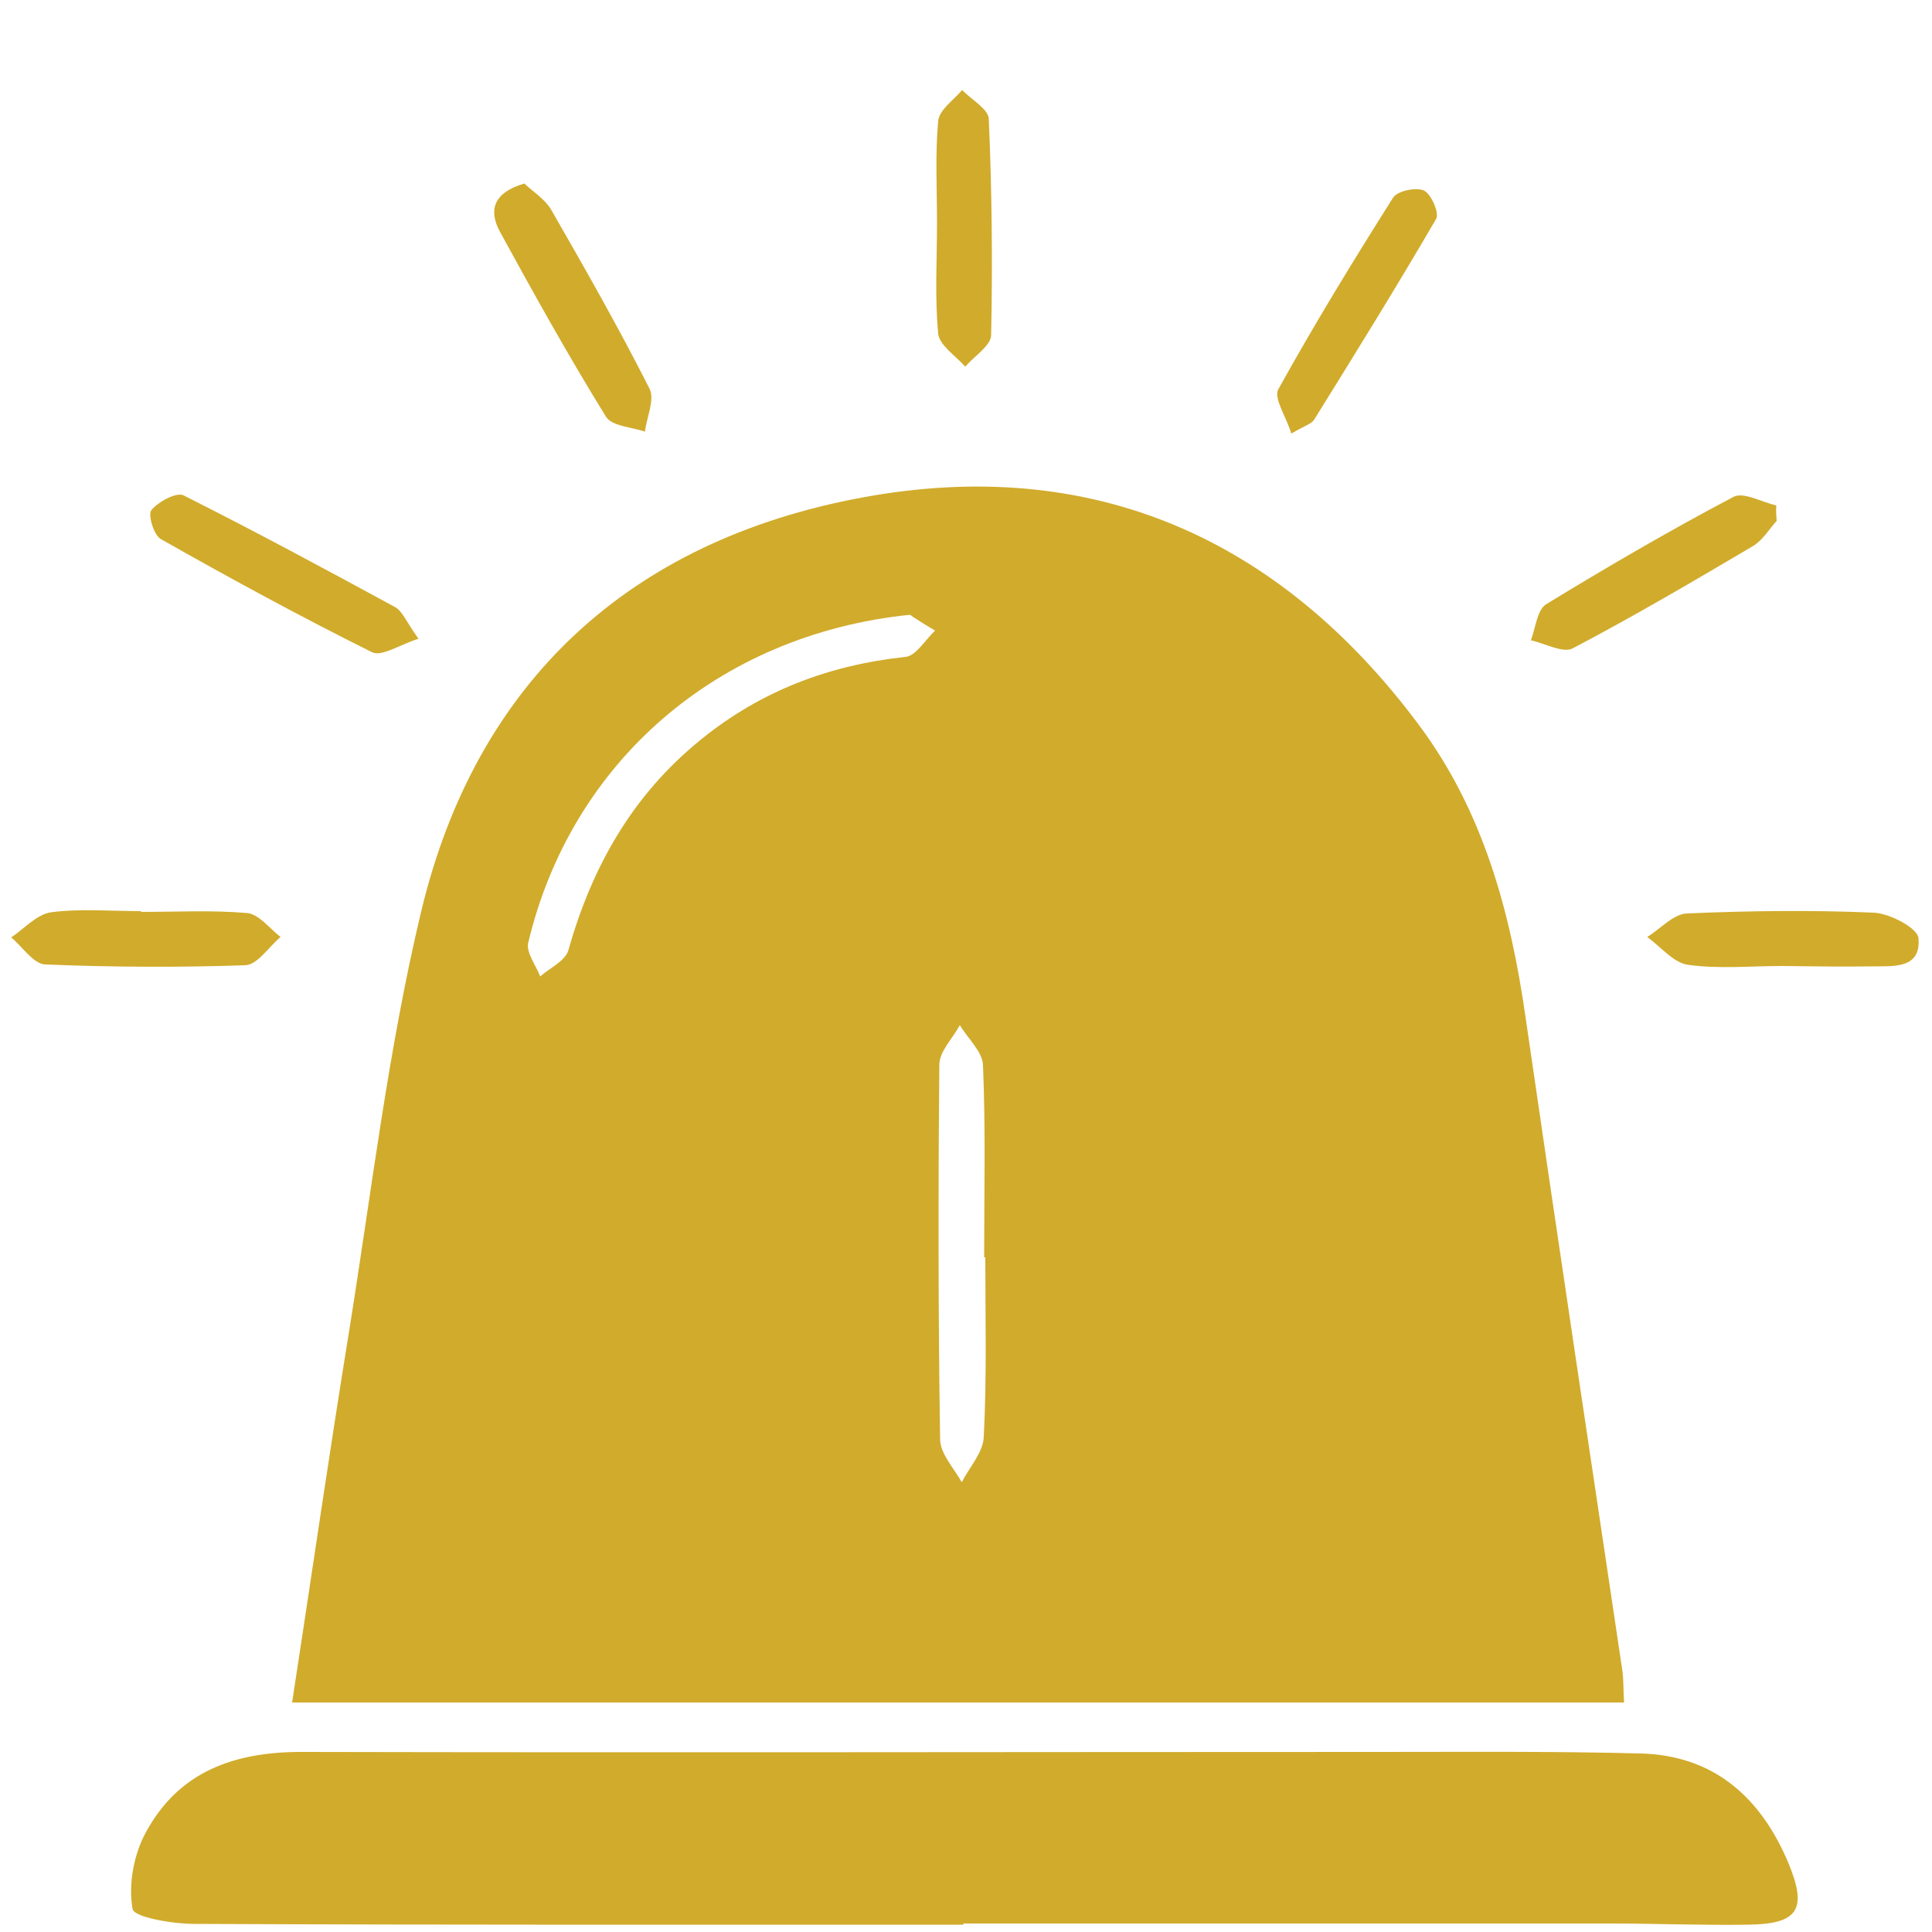 <svg xmlns="http://www.w3.org/2000/svg" xmlns:xlink="http://www.w3.org/1999/xlink" id="Layer_1" x="0px" y="0px" viewBox="0 0 50 50" style="enable-background:new 0 0 50 50;" xml:space="preserve"><style type="text/css">	.st0{display:none;fill:#D1AB2B;}	.st1{fill:#D1AB2B;}</style><path class="st0" d="M47.59,49.93c-0.01,0.02-0.02,0.06-0.03,0.06c-0.08,0.01-0.16,0-0.23,0c-14.66,0-29.32,0-43.98,0  c-0.13,0-0.33,0.07-0.27-0.2c0.03-0.24,0.06-0.48,0.1-0.72c0.32-1.75,0.58-3.5,0.98-5.23c0.66-2.92,1.41-5.82,2.12-8.72  c0.15-0.61,0.53-1.01,1.08-1.28c0.52-0.25,1.04-0.51,1.58-0.73c0.3-0.12,0.48-0.29,0.51-0.62c0.04-0.33,0.23-0.5,0.54-0.63  c1.97-0.8,3.93-1.63,5.88-2.46c0.27-0.12,0.41-0.01,0.43,0.21c0.04,0.34,0.01,0.69,0.01,1.04c0.33-0.14,0.68-0.33,1.06-0.43  c0.53-0.13,0.81-0.46,1.04-0.93c0.34-0.71,0.71-1.41,1.1-2.1c0.24-0.43,0.54-0.82,1.06-0.96c0.06-0.02,0.13-0.1,0.13-0.15  c0-0.42,0.05-0.83-0.23-1.22c-0.52-0.73-0.89-1.54-1.13-2.41c-0.15-0.55-0.32-1.1-0.48-1.65c-0.4,0.15-0.57,0.12-0.72-0.28  c-0.3-0.83-0.58-1.68-0.8-2.54c-0.08-0.31-0.04-0.67,0.01-0.99c0.12-0.73,0.42-0.83,1.01-0.39c0.01,0.01,0.03,0,0.02,0  c-0.13-0.46-0.29-0.92-0.39-1.39c-0.14-0.64-0.26-1.29-0.32-1.94c-0.05-0.63-0.03-1.26,0-1.89c0.01-0.2-0.02-0.32-0.16-0.46  c-0.39-0.38-0.8-0.75-1.14-1.17c-0.53-0.65-0.56-1.38-0.14-2.09c0.24-0.4,0.56-0.78,0.92-1.09c1.52-1.32,3.34-2.01,5.29-2.38  c0.64-0.12,1.3-0.18,1.94-0.27c0.53,0,1.07,0,1.6,0c0.49,0.07,0.99,0.12,1.48,0.2c1.93,0.31,3.74,0.94,5.29,2.15  c0.46,0.36,0.89,0.78,1.24,1.25c0.57,0.76,0.53,1.53-0.08,2.27c-0.36,0.43-0.8,0.8-1.2,1.21c-0.08,0.08-0.13,0.21-0.13,0.32  c0.01,0.38,0.11,0.76,0.05,1.13c-0.2,1.38-0.19,2.81-0.76,4.12c0,0.01,0.02,0.03,0.03,0.04c0.6-0.47,0.93-0.34,1.04,0.42  c0.04,0.29,0.07,0.62-0.01,0.89c-0.25,0.88-0.55,1.76-0.85,2.63c-0.11,0.31-0.34,0.47-0.69,0.26c-0.03,0.12-0.05,0.21-0.07,0.29  c-0.33,1.37-0.75,2.71-1.55,3.88c-0.26,0.38-0.29,0.78-0.23,1.2c0.59,0.2,0.72,0.25,1.07,0.8c0.57,0.89,1.09,1.81,1.63,2.72  c0.07,0.11,0.14,0.25,0.25,0.3c0.51,0.22,1.03,0.42,1.52,0.62c-0.03-0.25-0.08-0.5-0.07-0.75c0.02-0.51,0.22-0.63,0.68-0.44  c1.83,0.77,3.66,1.57,5.51,2.31c0.48,0.19,0.76,0.45,0.82,0.96c0.02,0.21,0.15,0.28,0.33,0.36c0.63,0.27,1.26,0.55,1.87,0.87  c0.45,0.23,0.73,0.62,0.9,1.11c1.44,4.05,2.33,8.24,3.06,12.47C47.27,48.32,47.44,49.12,47.59,49.93z M25.17,5.18  c-0.27,0.25-0.54,0.48-0.79,0.72c-0.8,0.75-0.8,0.76-0.71,1.86c0.02,0.22,0.05,0.44,0.1,0.66c0.04,0.18,0.05,0.41,0.17,0.53  c0.39,0.42,0.82,0.8,1.25,1.2c0.43-0.41,0.83-0.78,1.21-1.16c0.06-0.06,0.11-0.15,0.12-0.23c0.08-0.63,0.15-1.26,0.2-1.89  c0.01-0.12-0.05-0.29-0.14-0.38C26.13,6.06,25.67,5.64,25.17,5.18z"></path><g>	<path class="st1" d="M42.03,44.06c-11.49,0-22.94,0-34.47,0c0.5-3.25,0.96-6.45,1.48-9.64c0.58-3.62,1.01-7.28,1.86-10.83   c1.43-5.98,5.43-9.6,11.39-10.71c5.94-1.11,10.81,1.02,14.43,5.88c1.67,2.24,2.37,4.84,2.76,7.56c0.82,5.65,1.67,11.3,2.51,16.94   C42.02,43.5,42.01,43.75,42.03,44.06z M23.55,15.91c-4.98,0.51-8.77,3.82-9.88,8.49c-0.06,0.25,0.2,0.58,0.31,0.87   c0.25-0.22,0.65-0.4,0.73-0.68c0.61-2.16,1.66-4.02,3.43-5.45c1.55-1.26,3.32-1.93,5.3-2.14c0.27-0.03,0.51-0.45,0.76-0.68   C23.93,16.16,23.66,15.99,23.55,15.91z M25.5,32.54c-0.01,0-0.02,0-0.03,0c0-1.66,0.04-3.31-0.03-4.97   c-0.01-0.35-0.39-0.69-0.6-1.04c-0.18,0.34-0.52,0.67-0.53,1.01c-0.03,3.24-0.03,6.48,0.02,9.72c0.01,0.37,0.36,0.74,0.56,1.1   c0.2-0.39,0.56-0.78,0.57-1.18C25.54,35.64,25.5,34.09,25.5,32.54z"></path>	<path class="st1" d="M24.93,49.81c-6.63,0-13.27,0.01-19.9-0.02c-0.56,0-1.57-0.17-1.6-0.39c-0.11-0.63,0.03-1.4,0.34-1.97   c0.86-1.6,2.32-2.1,4.08-2.09c9.28,0.02,18.56,0,27.84,0c2.26,0,4.52-0.02,6.77,0.04c1.91,0.05,3.12,1.15,3.83,2.85   c0.49,1.19,0.24,1.56-1.03,1.58c-1.2,0.02-2.4-0.03-3.6-0.03c-5.57,0-11.15,0-16.72,0C24.93,49.79,24.93,49.8,24.93,49.81z"></path>	<path class="st1" d="M10.83,16.53c-0.5,0.16-0.95,0.47-1.2,0.35c-1.85-0.92-3.67-1.91-5.47-2.93c-0.18-0.1-0.34-0.64-0.24-0.75   c0.18-0.22,0.65-0.47,0.83-0.38c1.85,0.93,3.67,1.91,5.49,2.9C10.42,15.83,10.52,16.1,10.83,16.53z"></path>	<path class="st1" d="M24.25,5.77c0-0.88-0.05-1.77,0.03-2.64c0.03-0.29,0.4-0.54,0.62-0.8c0.24,0.25,0.68,0.49,0.69,0.75   c0.08,1.86,0.1,3.73,0.06,5.6c-0.01,0.27-0.44,0.54-0.67,0.81c-0.24-0.28-0.67-0.55-0.7-0.86C24.19,7.68,24.25,6.72,24.25,5.77z"></path>	<path class="st1" d="M46.11,25c-0.81,0-1.63,0.08-2.42-0.03c-0.38-0.05-0.71-0.47-1.06-0.72c0.34-0.21,0.68-0.6,1.03-0.61   c1.61-0.07,3.23-0.09,4.84-0.02c0.41,0.02,1.13,0.4,1.15,0.66c0.07,0.81-0.67,0.72-1.22,0.73C47.66,25.02,46.88,25.01,46.11,25   C46.11,25.01,46.11,25.01,46.11,25z"></path>	<path class="st1" d="M13.57,4.75c0.21,0.2,0.52,0.39,0.69,0.67c0.88,1.53,1.75,3.06,2.55,4.64c0.14,0.28-0.07,0.73-0.12,1.11   c-0.35-0.12-0.86-0.14-1.01-0.39C14.71,9.21,13.82,7.61,12.94,6C12.63,5.43,12.78,4.98,13.57,4.75z"></path>	<path class="st1" d="M3.65,23.6c0.92,0,1.84-0.05,2.75,0.03c0.3,0.03,0.58,0.4,0.86,0.62c-0.3,0.25-0.6,0.72-0.91,0.73   c-1.73,0.06-3.46,0.05-5.18-0.02c-0.3-0.01-0.59-0.46-0.88-0.7c0.34-0.23,0.67-0.6,1.03-0.65c0.76-0.1,1.55-0.03,2.33-0.03   C3.65,23.58,3.65,23.59,3.65,23.6z"></path>	<path class="st1" d="M33.42,11.22c-0.14-0.45-0.46-0.91-0.34-1.14c0.93-1.68,1.94-3.33,2.97-4.96c0.11-0.18,0.59-0.28,0.8-0.19   c0.19,0.09,0.4,0.58,0.32,0.73c-1.02,1.75-2.09,3.48-3.16,5.2C33.94,10.97,33.78,11.01,33.42,11.22z"></path>	<path class="st1" d="M45.98,13.48c-0.2,0.22-0.36,0.5-0.61,0.65c-1.54,0.91-3.09,1.82-4.67,2.65c-0.25,0.13-0.72-0.13-1.08-0.21   c0.12-0.32,0.16-0.78,0.39-0.93c1.59-0.97,3.2-1.91,4.85-2.78c0.26-0.14,0.74,0.14,1.11,0.22C45.96,13.22,45.97,13.35,45.98,13.48z   "></path></g></svg>